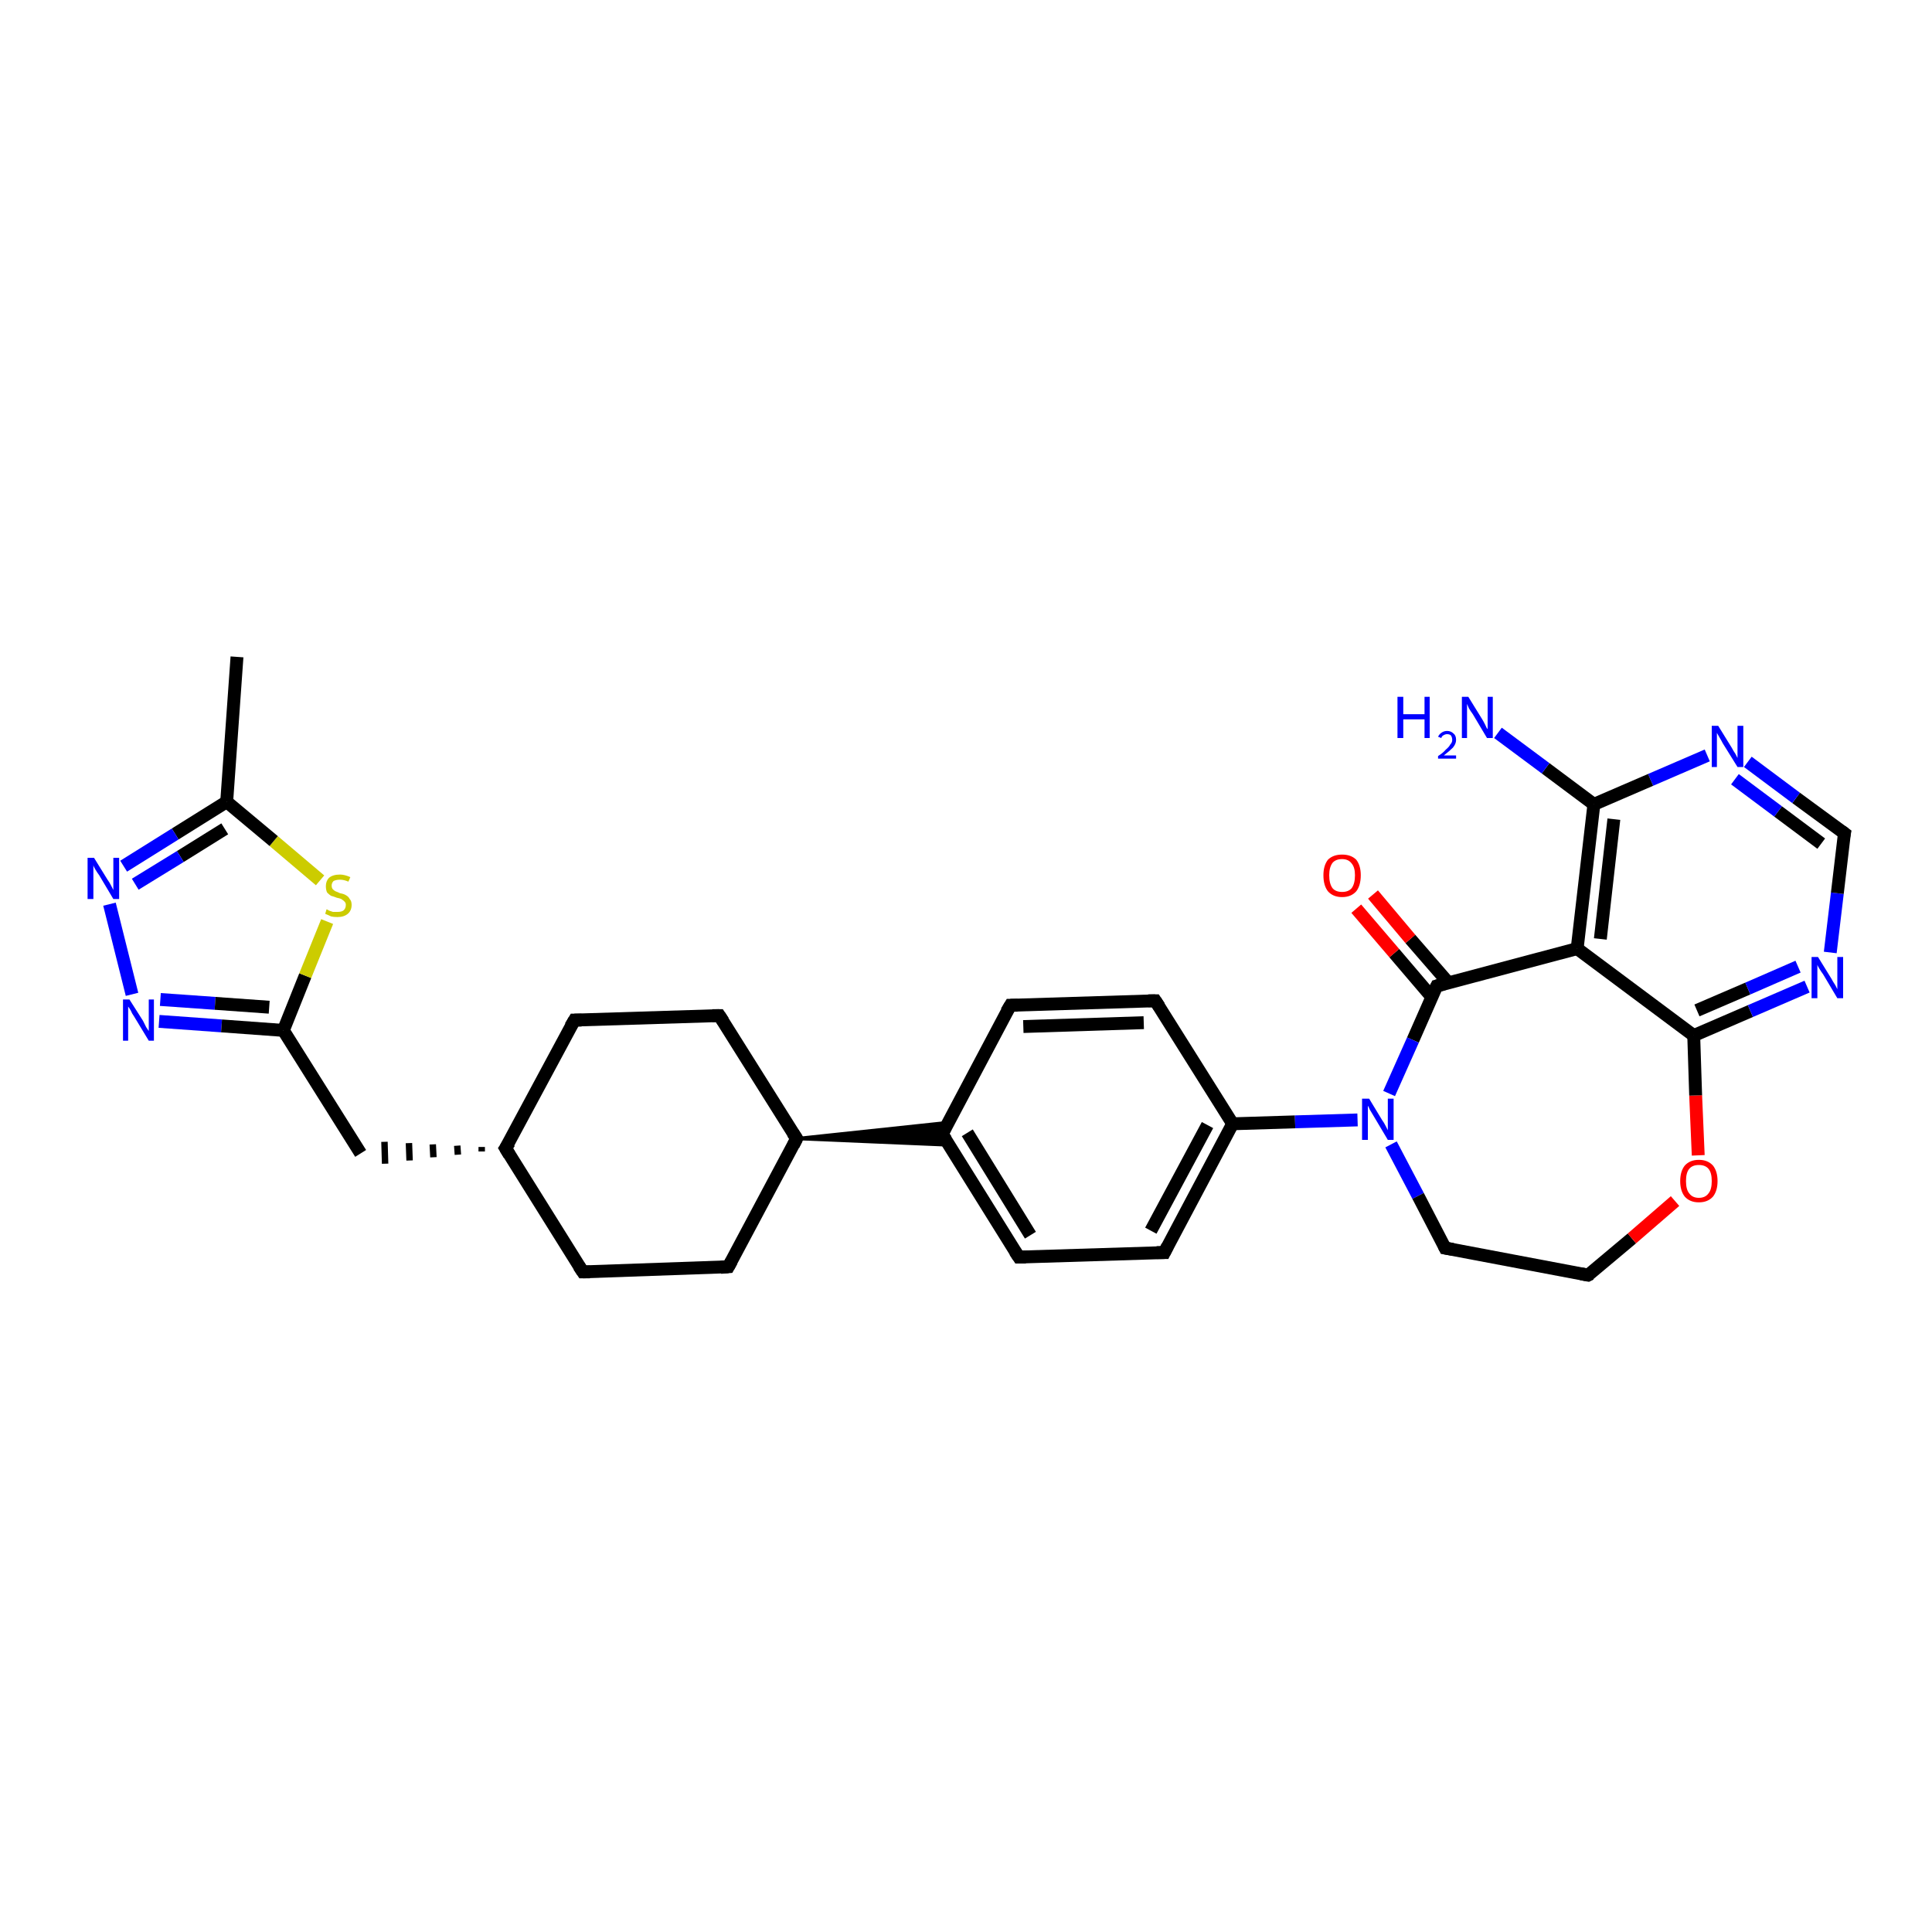 <?xml version='1.0' encoding='iso-8859-1'?>
<svg version='1.1' baseProfile='full'
              xmlns='http://www.w3.org/2000/svg'
                      xmlns:rdkit='http://www.rdkit.org/xml'
                      xmlns:xlink='http://www.w3.org/1999/xlink'
                  xml:space='preserve'
width='300px' height='300px' viewBox='0 0 300 300'>
<!-- END OF HEADER -->
<rect style='opacity:1.0;fill:#FFFFFF;stroke:none' width='300.0' height='300.0' x='0.0' y='0.0'> </rect>
<path class='bond-0 atom-0 atom-1' d='M 36.8,102.0 L 35.2,124.5' style='fill:none;fill-rule:evenodd;stroke:#000000;stroke-width:2.0px;stroke-linecap:butt;stroke-linejoin:miter;stroke-opacity:1' />
<path class='bond-1 atom-1 atom-2' d='M 35.2,124.5 L 27.2,129.5' style='fill:none;fill-rule:evenodd;stroke:#000000;stroke-width:2.0px;stroke-linecap:butt;stroke-linejoin:miter;stroke-opacity:1' />
<path class='bond-1 atom-1 atom-2' d='M 27.2,129.5 L 19.2,134.5' style='fill:none;fill-rule:evenodd;stroke:#0000FF;stroke-width:2.0px;stroke-linecap:butt;stroke-linejoin:miter;stroke-opacity:1' />
<path class='bond-1 atom-1 atom-2' d='M 34.9,128.7 L 28.0,133.0' style='fill:none;fill-rule:evenodd;stroke:#000000;stroke-width:2.0px;stroke-linecap:butt;stroke-linejoin:miter;stroke-opacity:1' />
<path class='bond-1 atom-1 atom-2' d='M 28.0,133.0 L 21.0,137.3' style='fill:none;fill-rule:evenodd;stroke:#0000FF;stroke-width:2.0px;stroke-linecap:butt;stroke-linejoin:miter;stroke-opacity:1' />
<path class='bond-2 atom-2 atom-3' d='M 17.0,140.4 L 20.5,154.4' style='fill:none;fill-rule:evenodd;stroke:#0000FF;stroke-width:2.0px;stroke-linecap:butt;stroke-linejoin:miter;stroke-opacity:1' />
<path class='bond-3 atom-3 atom-4' d='M 24.7,158.6 L 34.4,159.3' style='fill:none;fill-rule:evenodd;stroke:#0000FF;stroke-width:2.0px;stroke-linecap:butt;stroke-linejoin:miter;stroke-opacity:1' />
<path class='bond-3 atom-3 atom-4' d='M 34.4,159.3 L 44.0,160.0' style='fill:none;fill-rule:evenodd;stroke:#000000;stroke-width:2.0px;stroke-linecap:butt;stroke-linejoin:miter;stroke-opacity:1' />
<path class='bond-3 atom-3 atom-4' d='M 24.9,155.2 L 33.4,155.8' style='fill:none;fill-rule:evenodd;stroke:#0000FF;stroke-width:2.0px;stroke-linecap:butt;stroke-linejoin:miter;stroke-opacity:1' />
<path class='bond-3 atom-3 atom-4' d='M 33.4,155.8 L 41.8,156.4' style='fill:none;fill-rule:evenodd;stroke:#000000;stroke-width:2.0px;stroke-linecap:butt;stroke-linejoin:miter;stroke-opacity:1' />
<path class='bond-4 atom-4 atom-5' d='M 44.0,160.0 L 56.0,179.1' style='fill:none;fill-rule:evenodd;stroke:#000000;stroke-width:2.0px;stroke-linecap:butt;stroke-linejoin:miter;stroke-opacity:1' />
<path class='bond-5 atom-6 atom-5' d='M 74.8,178.1 L 74.8,178.8' style='fill:none;fill-rule:evenodd;stroke:#000000;stroke-width:1.0px;stroke-linecap:butt;stroke-linejoin:miter;stroke-opacity:1' />
<path class='bond-5 atom-6 atom-5' d='M 71.0,177.9 L 71.1,179.3' style='fill:none;fill-rule:evenodd;stroke:#000000;stroke-width:1.0px;stroke-linecap:butt;stroke-linejoin:miter;stroke-opacity:1' />
<path class='bond-5 atom-6 atom-5' d='M 67.2,177.7 L 67.3,179.7' style='fill:none;fill-rule:evenodd;stroke:#000000;stroke-width:1.0px;stroke-linecap:butt;stroke-linejoin:miter;stroke-opacity:1' />
<path class='bond-5 atom-6 atom-5' d='M 63.5,177.5 L 63.6,180.2' style='fill:none;fill-rule:evenodd;stroke:#000000;stroke-width:1.0px;stroke-linecap:butt;stroke-linejoin:miter;stroke-opacity:1' />
<path class='bond-5 atom-6 atom-5' d='M 59.7,177.3 L 59.8,180.7' style='fill:none;fill-rule:evenodd;stroke:#000000;stroke-width:1.0px;stroke-linecap:butt;stroke-linejoin:miter;stroke-opacity:1' />
<path class='bond-6 atom-6 atom-7' d='M 78.5,178.3 L 90.5,197.5' style='fill:none;fill-rule:evenodd;stroke:#000000;stroke-width:2.0px;stroke-linecap:butt;stroke-linejoin:miter;stroke-opacity:1' />
<path class='bond-7 atom-7 atom-8' d='M 90.5,197.5 L 113.1,196.7' style='fill:none;fill-rule:evenodd;stroke:#000000;stroke-width:2.0px;stroke-linecap:butt;stroke-linejoin:miter;stroke-opacity:1' />
<path class='bond-8 atom-8 atom-9' d='M 113.1,196.7 L 123.7,176.8' style='fill:none;fill-rule:evenodd;stroke:#000000;stroke-width:2.0px;stroke-linecap:butt;stroke-linejoin:miter;stroke-opacity:1' />
<path class='bond-9 atom-9 atom-10' d='M 123.7,176.8 L 111.7,157.7' style='fill:none;fill-rule:evenodd;stroke:#000000;stroke-width:2.0px;stroke-linecap:butt;stroke-linejoin:miter;stroke-opacity:1' />
<path class='bond-10 atom-10 atom-11' d='M 111.7,157.7 L 89.2,158.4' style='fill:none;fill-rule:evenodd;stroke:#000000;stroke-width:2.0px;stroke-linecap:butt;stroke-linejoin:miter;stroke-opacity:1' />
<path class='bond-11 atom-9 atom-12' d='M 123.7,176.8 L 147.2,174.3 L 146.3,176.1 Z' style='fill:#000000;fill-rule:evenodd;fill-opacity:1;stroke:#000000;stroke-width:0.5px;stroke-linecap:butt;stroke-linejoin:miter;stroke-opacity:1;' />
<path class='bond-11 atom-9 atom-12' d='M 123.7,176.8 L 146.3,176.1 L 147.3,177.8 Z' style='fill:#000000;fill-rule:evenodd;fill-opacity:1;stroke:#000000;stroke-width:0.5px;stroke-linecap:butt;stroke-linejoin:miter;stroke-opacity:1;' />
<path class='bond-12 atom-12 atom-13' d='M 146.3,176.1 L 158.2,195.2' style='fill:none;fill-rule:evenodd;stroke:#000000;stroke-width:2.0px;stroke-linecap:butt;stroke-linejoin:miter;stroke-opacity:1' />
<path class='bond-12 atom-12 atom-13' d='M 150.2,175.9 L 160.0,191.8' style='fill:none;fill-rule:evenodd;stroke:#000000;stroke-width:2.0px;stroke-linecap:butt;stroke-linejoin:miter;stroke-opacity:1' />
<path class='bond-13 atom-13 atom-14' d='M 158.2,195.2 L 180.8,194.5' style='fill:none;fill-rule:evenodd;stroke:#000000;stroke-width:2.0px;stroke-linecap:butt;stroke-linejoin:miter;stroke-opacity:1' />
<path class='bond-14 atom-14 atom-15' d='M 180.8,194.5 L 191.4,174.5' style='fill:none;fill-rule:evenodd;stroke:#000000;stroke-width:2.0px;stroke-linecap:butt;stroke-linejoin:miter;stroke-opacity:1' />
<path class='bond-14 atom-14 atom-15' d='M 178.7,191.1 L 187.5,174.7' style='fill:none;fill-rule:evenodd;stroke:#000000;stroke-width:2.0px;stroke-linecap:butt;stroke-linejoin:miter;stroke-opacity:1' />
<path class='bond-15 atom-15 atom-16' d='M 191.4,174.5 L 179.4,155.4' style='fill:none;fill-rule:evenodd;stroke:#000000;stroke-width:2.0px;stroke-linecap:butt;stroke-linejoin:miter;stroke-opacity:1' />
<path class='bond-16 atom-16 atom-17' d='M 179.4,155.4 L 156.9,156.1' style='fill:none;fill-rule:evenodd;stroke:#000000;stroke-width:2.0px;stroke-linecap:butt;stroke-linejoin:miter;stroke-opacity:1' />
<path class='bond-16 atom-16 atom-17' d='M 177.6,158.8 L 158.9,159.4' style='fill:none;fill-rule:evenodd;stroke:#000000;stroke-width:2.0px;stroke-linecap:butt;stroke-linejoin:miter;stroke-opacity:1' />
<path class='bond-17 atom-15 atom-18' d='M 191.4,174.5 L 201.1,174.2' style='fill:none;fill-rule:evenodd;stroke:#000000;stroke-width:2.0px;stroke-linecap:butt;stroke-linejoin:miter;stroke-opacity:1' />
<path class='bond-17 atom-15 atom-18' d='M 201.1,174.2 L 210.8,173.9' style='fill:none;fill-rule:evenodd;stroke:#0000FF;stroke-width:2.0px;stroke-linecap:butt;stroke-linejoin:miter;stroke-opacity:1' />
<path class='bond-18 atom-18 atom-19' d='M 216.0,177.7 L 220.2,185.7' style='fill:none;fill-rule:evenodd;stroke:#0000FF;stroke-width:2.0px;stroke-linecap:butt;stroke-linejoin:miter;stroke-opacity:1' />
<path class='bond-18 atom-18 atom-19' d='M 220.2,185.7 L 224.4,193.8' style='fill:none;fill-rule:evenodd;stroke:#000000;stroke-width:2.0px;stroke-linecap:butt;stroke-linejoin:miter;stroke-opacity:1' />
<path class='bond-19 atom-19 atom-20' d='M 224.4,193.8 L 246.6,198.0' style='fill:none;fill-rule:evenodd;stroke:#000000;stroke-width:2.0px;stroke-linecap:butt;stroke-linejoin:miter;stroke-opacity:1' />
<path class='bond-20 atom-20 atom-21' d='M 246.6,198.0 L 253.4,192.3' style='fill:none;fill-rule:evenodd;stroke:#000000;stroke-width:2.0px;stroke-linecap:butt;stroke-linejoin:miter;stroke-opacity:1' />
<path class='bond-20 atom-20 atom-21' d='M 253.4,192.3 L 260.1,186.5' style='fill:none;fill-rule:evenodd;stroke:#FF0000;stroke-width:2.0px;stroke-linecap:butt;stroke-linejoin:miter;stroke-opacity:1' />
<path class='bond-21 atom-21 atom-22' d='M 263.7,179.4 L 263.3,170.1' style='fill:none;fill-rule:evenodd;stroke:#FF0000;stroke-width:2.0px;stroke-linecap:butt;stroke-linejoin:miter;stroke-opacity:1' />
<path class='bond-21 atom-21 atom-22' d='M 263.3,170.1 L 263.0,160.8' style='fill:none;fill-rule:evenodd;stroke:#000000;stroke-width:2.0px;stroke-linecap:butt;stroke-linejoin:miter;stroke-opacity:1' />
<path class='bond-22 atom-22 atom-23' d='M 263.0,160.8 L 271.8,157.0' style='fill:none;fill-rule:evenodd;stroke:#000000;stroke-width:2.0px;stroke-linecap:butt;stroke-linejoin:miter;stroke-opacity:1' />
<path class='bond-22 atom-22 atom-23' d='M 271.8,157.0 L 280.6,153.2' style='fill:none;fill-rule:evenodd;stroke:#0000FF;stroke-width:2.0px;stroke-linecap:butt;stroke-linejoin:miter;stroke-opacity:1' />
<path class='bond-22 atom-22 atom-23' d='M 263.5,156.9 L 271.4,153.5' style='fill:none;fill-rule:evenodd;stroke:#000000;stroke-width:2.0px;stroke-linecap:butt;stroke-linejoin:miter;stroke-opacity:1' />
<path class='bond-22 atom-22 atom-23' d='M 271.4,153.5 L 279.2,150.1' style='fill:none;fill-rule:evenodd;stroke:#0000FF;stroke-width:2.0px;stroke-linecap:butt;stroke-linejoin:miter;stroke-opacity:1' />
<path class='bond-23 atom-23 atom-24' d='M 284.2,147.9 L 285.3,138.7' style='fill:none;fill-rule:evenodd;stroke:#0000FF;stroke-width:2.0px;stroke-linecap:butt;stroke-linejoin:miter;stroke-opacity:1' />
<path class='bond-23 atom-23 atom-24' d='M 285.3,138.7 L 286.4,129.4' style='fill:none;fill-rule:evenodd;stroke:#000000;stroke-width:2.0px;stroke-linecap:butt;stroke-linejoin:miter;stroke-opacity:1' />
<path class='bond-24 atom-24 atom-25' d='M 286.4,129.4 L 278.9,123.9' style='fill:none;fill-rule:evenodd;stroke:#000000;stroke-width:2.0px;stroke-linecap:butt;stroke-linejoin:miter;stroke-opacity:1' />
<path class='bond-24 atom-24 atom-25' d='M 278.9,123.9 L 271.4,118.3' style='fill:none;fill-rule:evenodd;stroke:#0000FF;stroke-width:2.0px;stroke-linecap:butt;stroke-linejoin:miter;stroke-opacity:1' />
<path class='bond-24 atom-24 atom-25' d='M 282.8,131.0 L 276.1,126.0' style='fill:none;fill-rule:evenodd;stroke:#000000;stroke-width:2.0px;stroke-linecap:butt;stroke-linejoin:miter;stroke-opacity:1' />
<path class='bond-24 atom-24 atom-25' d='M 276.1,126.0 L 269.4,121.0' style='fill:none;fill-rule:evenodd;stroke:#0000FF;stroke-width:2.0px;stroke-linecap:butt;stroke-linejoin:miter;stroke-opacity:1' />
<path class='bond-25 atom-25 atom-26' d='M 265.1,117.3 L 256.3,121.1' style='fill:none;fill-rule:evenodd;stroke:#0000FF;stroke-width:2.0px;stroke-linecap:butt;stroke-linejoin:miter;stroke-opacity:1' />
<path class='bond-25 atom-25 atom-26' d='M 256.3,121.1 L 247.5,124.9' style='fill:none;fill-rule:evenodd;stroke:#000000;stroke-width:2.0px;stroke-linecap:butt;stroke-linejoin:miter;stroke-opacity:1' />
<path class='bond-26 atom-26 atom-27' d='M 247.5,124.9 L 240.0,119.3' style='fill:none;fill-rule:evenodd;stroke:#000000;stroke-width:2.0px;stroke-linecap:butt;stroke-linejoin:miter;stroke-opacity:1' />
<path class='bond-26 atom-26 atom-27' d='M 240.0,119.3 L 232.6,113.8' style='fill:none;fill-rule:evenodd;stroke:#0000FF;stroke-width:2.0px;stroke-linecap:butt;stroke-linejoin:miter;stroke-opacity:1' />
<path class='bond-27 atom-26 atom-28' d='M 247.5,124.9 L 244.9,147.3' style='fill:none;fill-rule:evenodd;stroke:#000000;stroke-width:2.0px;stroke-linecap:butt;stroke-linejoin:miter;stroke-opacity:1' />
<path class='bond-27 atom-26 atom-28' d='M 250.6,127.2 L 248.5,145.8' style='fill:none;fill-rule:evenodd;stroke:#000000;stroke-width:2.0px;stroke-linecap:butt;stroke-linejoin:miter;stroke-opacity:1' />
<path class='bond-28 atom-28 atom-29' d='M 244.9,147.3 L 223.1,153.1' style='fill:none;fill-rule:evenodd;stroke:#000000;stroke-width:2.0px;stroke-linecap:butt;stroke-linejoin:miter;stroke-opacity:1' />
<path class='bond-29 atom-29 atom-30' d='M 224.9,152.6 L 219.0,145.8' style='fill:none;fill-rule:evenodd;stroke:#000000;stroke-width:2.0px;stroke-linecap:butt;stroke-linejoin:miter;stroke-opacity:1' />
<path class='bond-29 atom-29 atom-30' d='M 219.0,145.8 L 213.2,138.9' style='fill:none;fill-rule:evenodd;stroke:#FF0000;stroke-width:2.0px;stroke-linecap:butt;stroke-linejoin:miter;stroke-opacity:1' />
<path class='bond-29 atom-29 atom-30' d='M 222.3,154.8 L 216.5,148.0' style='fill:none;fill-rule:evenodd;stroke:#000000;stroke-width:2.0px;stroke-linecap:butt;stroke-linejoin:miter;stroke-opacity:1' />
<path class='bond-29 atom-29 atom-30' d='M 216.5,148.0 L 210.6,141.1' style='fill:none;fill-rule:evenodd;stroke:#FF0000;stroke-width:2.0px;stroke-linecap:butt;stroke-linejoin:miter;stroke-opacity:1' />
<path class='bond-30 atom-4 atom-31' d='M 44.0,160.0 L 47.4,151.5' style='fill:none;fill-rule:evenodd;stroke:#000000;stroke-width:2.0px;stroke-linecap:butt;stroke-linejoin:miter;stroke-opacity:1' />
<path class='bond-30 atom-4 atom-31' d='M 47.4,151.5 L 50.8,143.1' style='fill:none;fill-rule:evenodd;stroke:#CCCC00;stroke-width:2.0px;stroke-linecap:butt;stroke-linejoin:miter;stroke-opacity:1' />
<path class='bond-31 atom-31 atom-1' d='M 49.7,136.7 L 42.5,130.6' style='fill:none;fill-rule:evenodd;stroke:#CCCC00;stroke-width:2.0px;stroke-linecap:butt;stroke-linejoin:miter;stroke-opacity:1' />
<path class='bond-31 atom-31 atom-1' d='M 42.5,130.6 L 35.2,124.5' style='fill:none;fill-rule:evenodd;stroke:#000000;stroke-width:2.0px;stroke-linecap:butt;stroke-linejoin:miter;stroke-opacity:1' />
<path class='bond-32 atom-11 atom-6' d='M 89.2,158.4 L 78.5,178.3' style='fill:none;fill-rule:evenodd;stroke:#000000;stroke-width:2.0px;stroke-linecap:butt;stroke-linejoin:miter;stroke-opacity:1' />
<path class='bond-33 atom-17 atom-12' d='M 156.9,156.1 L 146.3,176.1' style='fill:none;fill-rule:evenodd;stroke:#000000;stroke-width:2.0px;stroke-linecap:butt;stroke-linejoin:miter;stroke-opacity:1' />
<path class='bond-34 atom-29 atom-18' d='M 223.1,153.1 L 219.4,161.5' style='fill:none;fill-rule:evenodd;stroke:#000000;stroke-width:2.0px;stroke-linecap:butt;stroke-linejoin:miter;stroke-opacity:1' />
<path class='bond-34 atom-29 atom-18' d='M 219.4,161.5 L 215.7,169.8' style='fill:none;fill-rule:evenodd;stroke:#0000FF;stroke-width:2.0px;stroke-linecap:butt;stroke-linejoin:miter;stroke-opacity:1' />
<path class='bond-35 atom-28 atom-22' d='M 244.9,147.3 L 263.0,160.8' style='fill:none;fill-rule:evenodd;stroke:#000000;stroke-width:2.0px;stroke-linecap:butt;stroke-linejoin:miter;stroke-opacity:1' />
<path d='M 79.1,179.3 L 78.5,178.3 L 79.1,177.4' style='fill:none;stroke:#000000;stroke-width:2.0px;stroke-linecap:butt;stroke-linejoin:miter;stroke-opacity:1;' />
<path d='M 89.9,196.6 L 90.5,197.5 L 91.6,197.5' style='fill:none;stroke:#000000;stroke-width:2.0px;stroke-linecap:butt;stroke-linejoin:miter;stroke-opacity:1;' />
<path d='M 111.9,196.8 L 113.1,196.7 L 113.6,195.8' style='fill:none;stroke:#000000;stroke-width:2.0px;stroke-linecap:butt;stroke-linejoin:miter;stroke-opacity:1;' />
<path d='M 123.2,177.8 L 123.7,176.8 L 123.1,175.9' style='fill:none;stroke:#000000;stroke-width:2.0px;stroke-linecap:butt;stroke-linejoin:miter;stroke-opacity:1;' />
<path d='M 112.3,158.6 L 111.7,157.7 L 110.6,157.7' style='fill:none;stroke:#000000;stroke-width:2.0px;stroke-linecap:butt;stroke-linejoin:miter;stroke-opacity:1;' />
<path d='M 90.3,158.4 L 89.2,158.4 L 88.6,159.4' style='fill:none;stroke:#000000;stroke-width:2.0px;stroke-linecap:butt;stroke-linejoin:miter;stroke-opacity:1;' />
<path d='M 146.9,177.0 L 146.3,176.1 L 146.8,175.1' style='fill:none;stroke:#000000;stroke-width:2.0px;stroke-linecap:butt;stroke-linejoin:miter;stroke-opacity:1;' />
<path d='M 157.6,194.3 L 158.2,195.2 L 159.3,195.2' style='fill:none;stroke:#000000;stroke-width:2.0px;stroke-linecap:butt;stroke-linejoin:miter;stroke-opacity:1;' />
<path d='M 179.6,194.5 L 180.8,194.5 L 181.3,193.5' style='fill:none;stroke:#000000;stroke-width:2.0px;stroke-linecap:butt;stroke-linejoin:miter;stroke-opacity:1;' />
<path d='M 180.0,156.3 L 179.4,155.4 L 178.3,155.4' style='fill:none;stroke:#000000;stroke-width:2.0px;stroke-linecap:butt;stroke-linejoin:miter;stroke-opacity:1;' />
<path d='M 158.0,156.1 L 156.9,156.1 L 156.3,157.1' style='fill:none;stroke:#000000;stroke-width:2.0px;stroke-linecap:butt;stroke-linejoin:miter;stroke-opacity:1;' />
<path d='M 224.2,193.4 L 224.4,193.8 L 225.6,194.0' style='fill:none;stroke:#000000;stroke-width:2.0px;stroke-linecap:butt;stroke-linejoin:miter;stroke-opacity:1;' />
<path d='M 245.5,197.8 L 246.6,198.0 L 247.0,197.8' style='fill:none;stroke:#000000;stroke-width:2.0px;stroke-linecap:butt;stroke-linejoin:miter;stroke-opacity:1;' />
<path d='M 286.3,129.9 L 286.4,129.4 L 286.0,129.1' style='fill:none;stroke:#000000;stroke-width:2.0px;stroke-linecap:butt;stroke-linejoin:miter;stroke-opacity:1;' />
<path d='M 224.2,152.8 L 223.1,153.1 L 222.9,153.5' style='fill:none;stroke:#000000;stroke-width:2.0px;stroke-linecap:butt;stroke-linejoin:miter;stroke-opacity:1;' />
<path class='atom-2' d='M 14.6 133.2
L 16.7 136.6
Q 17.0 137.0, 17.3 137.6
Q 17.6 138.2, 17.6 138.2
L 17.6 133.2
L 18.5 133.2
L 18.5 139.6
L 17.6 139.6
L 15.4 135.9
Q 15.1 135.5, 14.8 135.0
Q 14.5 134.5, 14.5 134.3
L 14.5 139.6
L 13.6 139.6
L 13.6 133.2
L 14.6 133.2
' fill='#0000FF'/>
<path class='atom-3' d='M 20.1 155.2
L 22.2 158.5
Q 22.4 158.9, 22.7 159.5
Q 23.1 160.1, 23.1 160.1
L 23.1 155.2
L 23.9 155.2
L 23.9 161.6
L 23.1 161.6
L 20.8 157.8
Q 20.5 157.4, 20.3 156.9
Q 20.0 156.4, 19.9 156.3
L 19.9 161.6
L 19.1 161.6
L 19.1 155.2
L 20.1 155.2
' fill='#0000FF'/>
<path class='atom-18' d='M 212.6 170.6
L 214.6 173.9
Q 214.9 174.3, 215.2 174.9
Q 215.5 175.5, 215.5 175.5
L 215.5 170.6
L 216.4 170.6
L 216.4 177.0
L 215.5 177.0
L 213.3 173.3
Q 213.0 172.8, 212.7 172.3
Q 212.5 171.8, 212.4 171.7
L 212.4 177.0
L 211.5 177.0
L 211.5 170.6
L 212.6 170.6
' fill='#0000FF'/>
<path class='atom-21' d='M 260.9 183.4
Q 260.9 181.9, 261.6 181.0
Q 262.4 180.1, 263.8 180.1
Q 265.2 180.1, 266.0 181.0
Q 266.7 181.9, 266.7 183.4
Q 266.7 184.9, 266.0 185.8
Q 265.2 186.7, 263.8 186.7
Q 262.4 186.7, 261.6 185.8
Q 260.9 184.9, 260.9 183.4
M 263.8 186.0
Q 264.8 186.0, 265.3 185.3
Q 265.8 184.7, 265.8 183.4
Q 265.8 182.1, 265.3 181.5
Q 264.8 180.9, 263.8 180.9
Q 262.8 180.9, 262.3 181.5
Q 261.8 182.1, 261.8 183.4
Q 261.8 184.7, 262.3 185.3
Q 262.8 186.0, 263.8 186.0
' fill='#FF0000'/>
<path class='atom-23' d='M 282.3 148.6
L 284.4 152.0
Q 284.6 152.4, 285.0 153.0
Q 285.3 153.6, 285.3 153.6
L 285.3 148.6
L 286.2 148.6
L 286.2 155.0
L 285.3 155.0
L 283.1 151.3
Q 282.8 150.9, 282.5 150.4
Q 282.2 149.9, 282.2 149.8
L 282.2 155.0
L 281.3 155.0
L 281.3 148.6
L 282.3 148.6
' fill='#0000FF'/>
<path class='atom-25' d='M 266.8 112.7
L 268.9 116.1
Q 269.1 116.5, 269.5 117.1
Q 269.8 117.7, 269.8 117.7
L 269.8 112.7
L 270.7 112.7
L 270.7 119.1
L 269.8 119.1
L 267.5 115.4
Q 267.3 115.0, 267.0 114.5
Q 266.7 114.0, 266.6 113.8
L 266.6 119.1
L 265.8 119.1
L 265.8 112.7
L 266.8 112.7
' fill='#0000FF'/>
<path class='atom-27' d='M 217.0 108.2
L 217.9 108.2
L 217.9 110.9
L 221.2 110.9
L 221.2 108.2
L 222.0 108.2
L 222.0 114.6
L 221.2 114.6
L 221.2 111.7
L 217.9 111.7
L 217.9 114.6
L 217.0 114.6
L 217.0 108.2
' fill='#0000FF'/>
<path class='atom-27' d='M 223.3 114.4
Q 223.5 114.0, 223.8 113.8
Q 224.2 113.5, 224.7 113.5
Q 225.3 113.5, 225.7 113.9
Q 226.1 114.2, 226.1 114.9
Q 226.1 115.5, 225.6 116.1
Q 225.1 116.6, 224.2 117.3
L 226.1 117.3
L 226.1 117.8
L 223.3 117.8
L 223.3 117.4
Q 224.1 116.9, 224.5 116.4
Q 225.0 116.0, 225.2 115.6
Q 225.5 115.3, 225.5 114.9
Q 225.5 114.5, 225.3 114.2
Q 225.1 114.0, 224.7 114.0
Q 224.4 114.0, 224.1 114.2
Q 223.9 114.3, 223.8 114.6
L 223.3 114.4
' fill='#0000FF'/>
<path class='atom-27' d='M 228.0 108.2
L 230.1 111.6
Q 230.3 111.9, 230.6 112.5
Q 230.9 113.2, 231.0 113.2
L 231.0 108.2
L 231.8 108.2
L 231.8 114.6
L 230.9 114.6
L 228.7 110.9
Q 228.4 110.5, 228.1 110.0
Q 227.9 109.5, 227.8 109.3
L 227.8 114.6
L 227.0 114.6
L 227.0 108.2
L 228.0 108.2
' fill='#0000FF'/>
<path class='atom-30' d='M 205.5 135.9
Q 205.5 134.4, 206.2 133.5
Q 207.0 132.7, 208.4 132.7
Q 209.8 132.7, 210.6 133.5
Q 211.3 134.4, 211.3 135.9
Q 211.3 137.5, 210.6 138.4
Q 209.8 139.3, 208.4 139.3
Q 207.0 139.3, 206.2 138.4
Q 205.5 137.5, 205.5 135.9
M 208.4 138.5
Q 209.4 138.5, 209.9 137.9
Q 210.4 137.2, 210.4 135.9
Q 210.4 134.7, 209.9 134.1
Q 209.4 133.4, 208.4 133.4
Q 207.4 133.4, 206.9 134.0
Q 206.4 134.7, 206.4 135.9
Q 206.4 137.2, 206.9 137.9
Q 207.4 138.5, 208.4 138.5
' fill='#FF0000'/>
<path class='atom-31' d='M 50.7 141.2
Q 50.8 141.2, 51.1 141.4
Q 51.4 141.5, 51.7 141.6
Q 52.0 141.6, 52.4 141.6
Q 53.0 141.6, 53.3 141.4
Q 53.7 141.1, 53.7 140.5
Q 53.7 140.2, 53.5 140.0
Q 53.3 139.8, 53.0 139.6
Q 52.8 139.5, 52.3 139.4
Q 51.8 139.2, 51.4 139.1
Q 51.1 138.9, 50.8 138.6
Q 50.6 138.2, 50.6 137.6
Q 50.6 136.8, 51.1 136.3
Q 51.7 135.8, 52.8 135.8
Q 53.5 135.8, 54.4 136.2
L 54.1 136.9
Q 53.4 136.6, 52.8 136.6
Q 52.2 136.6, 51.8 136.8
Q 51.5 137.1, 51.5 137.5
Q 51.5 137.9, 51.7 138.1
Q 51.9 138.3, 52.1 138.4
Q 52.4 138.5, 52.8 138.7
Q 53.4 138.8, 53.7 139.0
Q 54.1 139.2, 54.3 139.6
Q 54.6 139.9, 54.6 140.5
Q 54.6 141.4, 54.0 141.9
Q 53.4 142.4, 52.4 142.4
Q 51.8 142.4, 51.4 142.3
Q 51.0 142.1, 50.5 141.9
L 50.7 141.2
' fill='#CCCC00'/>
</svg>
